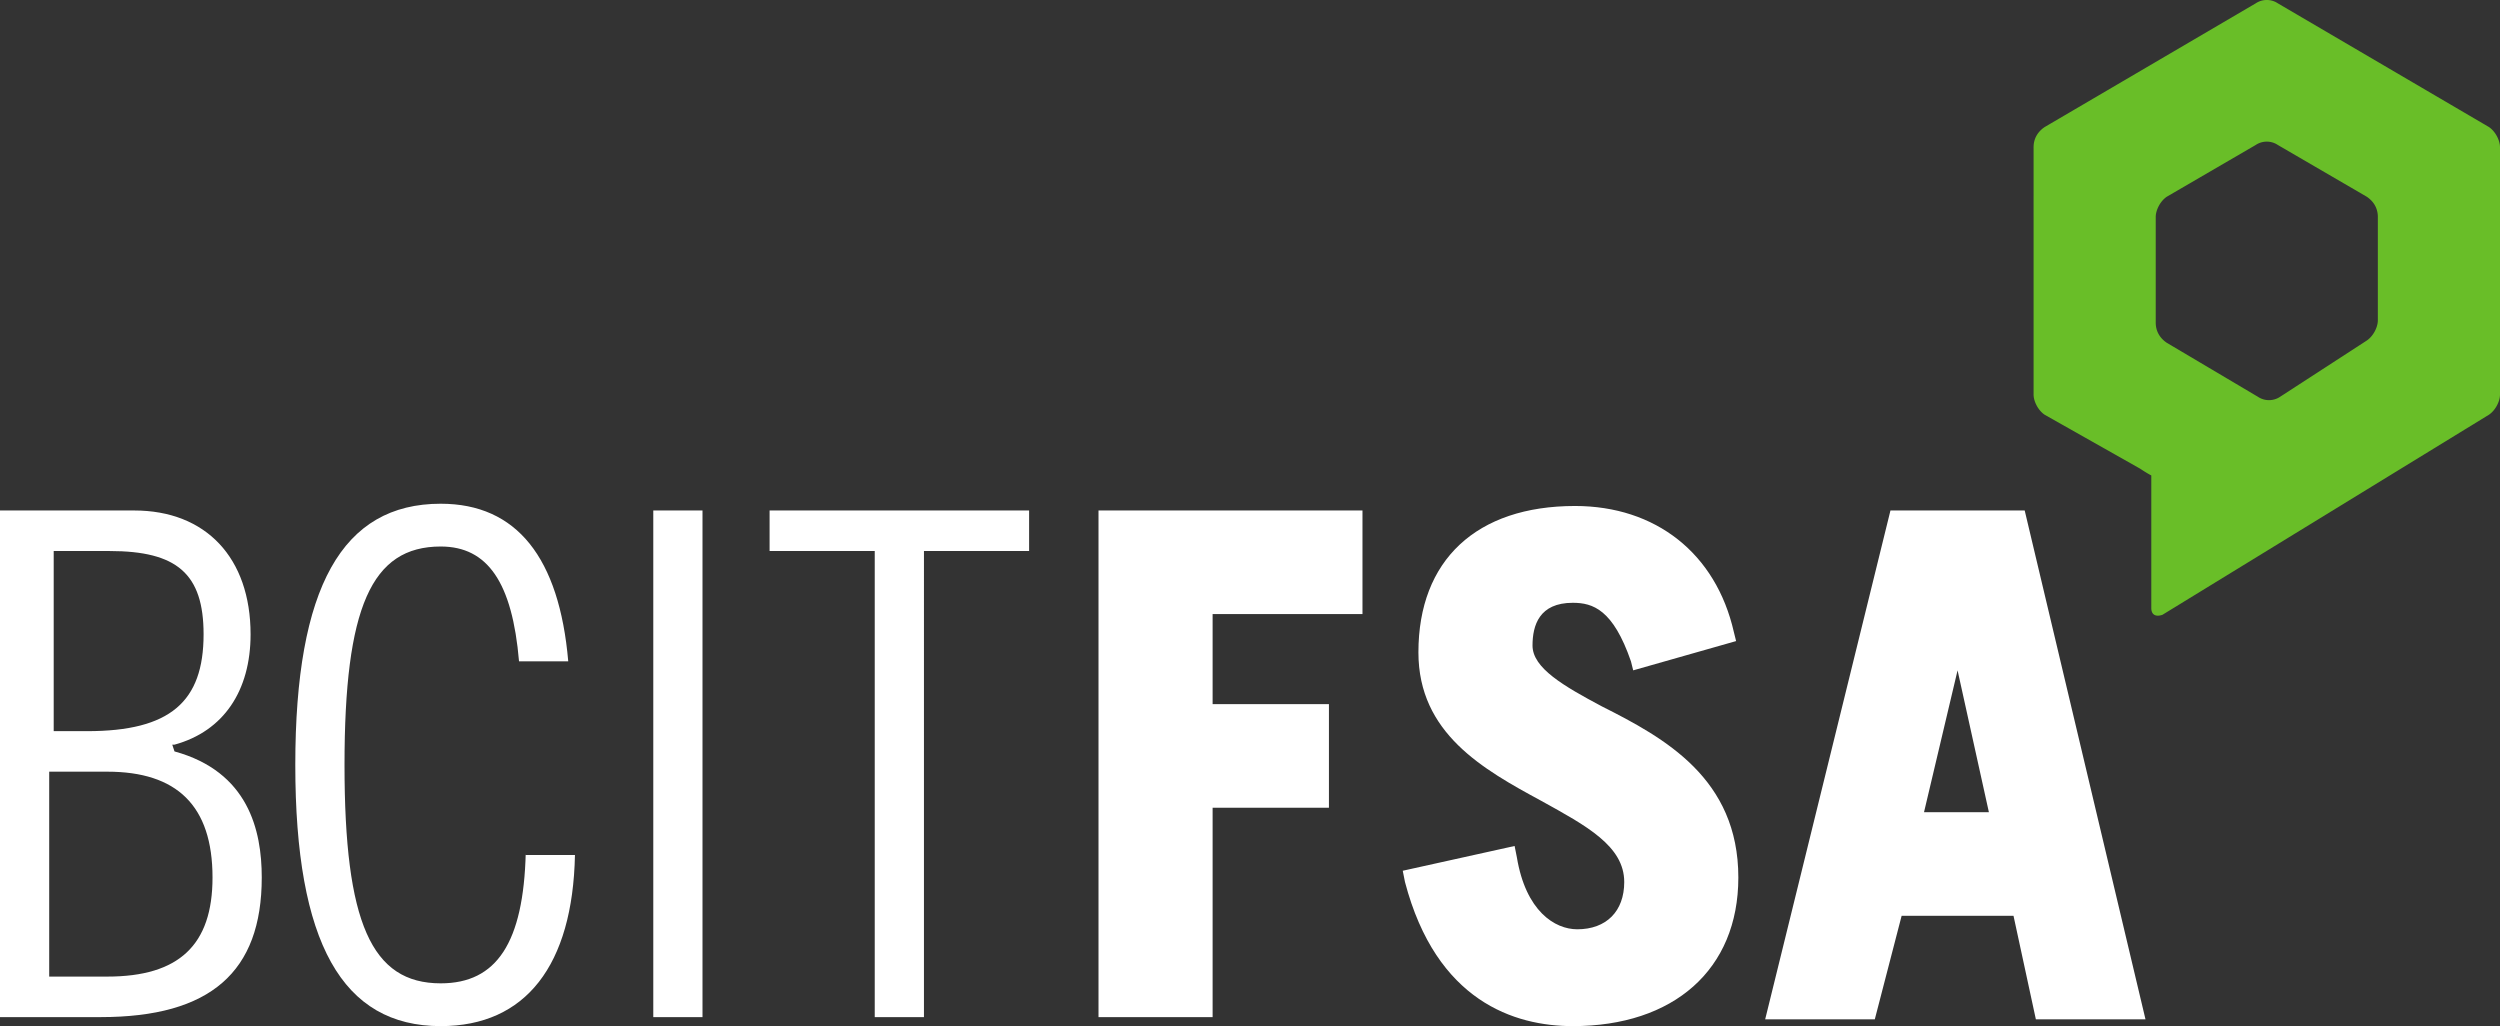 <svg width="134" height="55" viewBox="0 0 134 55" fill="none" xmlns="http://www.w3.org/2000/svg">
    <rect x="0" y="0" width="134" height="55" fill="#333333" stroke="none"/>
    <path fill-rule="evenodd" clip-rule="evenodd" d="M120.905.18a1.07 1.07 0 0 1 1.19 0l11.31 6.628c.357.24.595.723.595 1.084v13.255c0 .361-.238.843-.595 1.084l-17.5 10.724c-.357.12-.595 0-.595-.362v-7.109s-.239-.12-.596-.361l-5.119-2.892c-.357-.241-.595-.723-.595-1.085V7.893c0-.482.238-.843.595-1.084L120.905.18zm.118 21.087c.357.241.833.241 1.191 0l4.642-3.012c.358-.241.596-.723.596-1.085v-5.542c0-.482-.238-.844-.596-1.085l-4.762-2.771a1.07 1.07 0 0 0-1.19 0l-4.762 2.771c-.357.241-.595.723-.595 1.085v5.663c0 .482.238.843.595 1.084l4.881 2.892z" fill="#69BE28"/>
    <path d="M64.995 32.914h8.034v-5.552H58.88v27.155h6.116V43.293h6.235v-5.551h-6.235v-4.828zM85.86 37.862c-2.038-1.086-3.717-2.052-3.717-3.259 0-1.086.36-2.293 2.158-2.293 1.08 0 2.159.362 3.118 3.138l.12.483 5.516-1.569-.12-.483c-.96-4.224-4.197-6.758-8.514-6.758-5.276 0-8.394 2.896-8.394 7.844 0 4.345 3.477 6.276 6.595 7.966 2.399 1.328 4.437 2.414 4.437 4.345 0 1.569-.96 2.534-2.518 2.534-1.2 0-2.758-.965-3.238-3.862l-.12-.603-5.996 1.327.12.604C76.987 53.672 81.183 55 84.301 55c5.396 0 8.874-3.017 8.874-7.966 0-5.31-3.957-7.482-7.315-9.172z" fill="#fff"/>
    <path fill-rule="evenodd" clip-rule="evenodd" d="M101.329 27.362h7.195l6.475 27.276h-5.876l-1.199-5.552h-5.996l-1.439 5.552h-5.876l6.716-27.276zm1.798 16.173h3.478l-1.679-7.604-1.799 7.604z" fill="#fff"/>
    <path fill="#fff" d="M35.016 27.362h2.638v27.155h-2.638zM28.18 45.707c-.12 4.828-1.56 7-4.557 7-3.718 0-5.157-3.259-5.157-11.707s1.44-11.707 5.157-11.707c2.518 0 3.837 1.931 4.197 6.155h2.638C29.978 29.897 27.7 27 23.623 27c-5.277 0-7.795 4.465-7.795 14s2.518 14 7.795 14c4.556 0 7.075-3.259 7.195-9.172h-2.639v-.121zM55.16 27.362H41.25v2.173h5.636v24.982h2.638V29.535h5.636v-2.173z"/>
    <path fill-rule="evenodd" clip-rule="evenodd" d="m9.353 40.276-.12-.362h.12c2.639-.724 4.078-2.897 4.078-5.914 0-4.103-2.399-6.638-6.236-6.638H0v27.155h5.396c5.876 0 8.634-2.413 8.634-7.482 0-2.535-.72-5.673-4.677-6.759zM2.878 29.535h2.998c3.597 0 5.036 1.207 5.036 4.465 0 3.62-1.799 5.19-6.236 5.19H2.878v-9.655zm-.241 22.81h3.118c3.837 0 5.636-1.69 5.636-5.31 0-3.862-1.919-5.673-5.636-5.673H2.637v10.983z" fill="#fff"/>
</svg>
